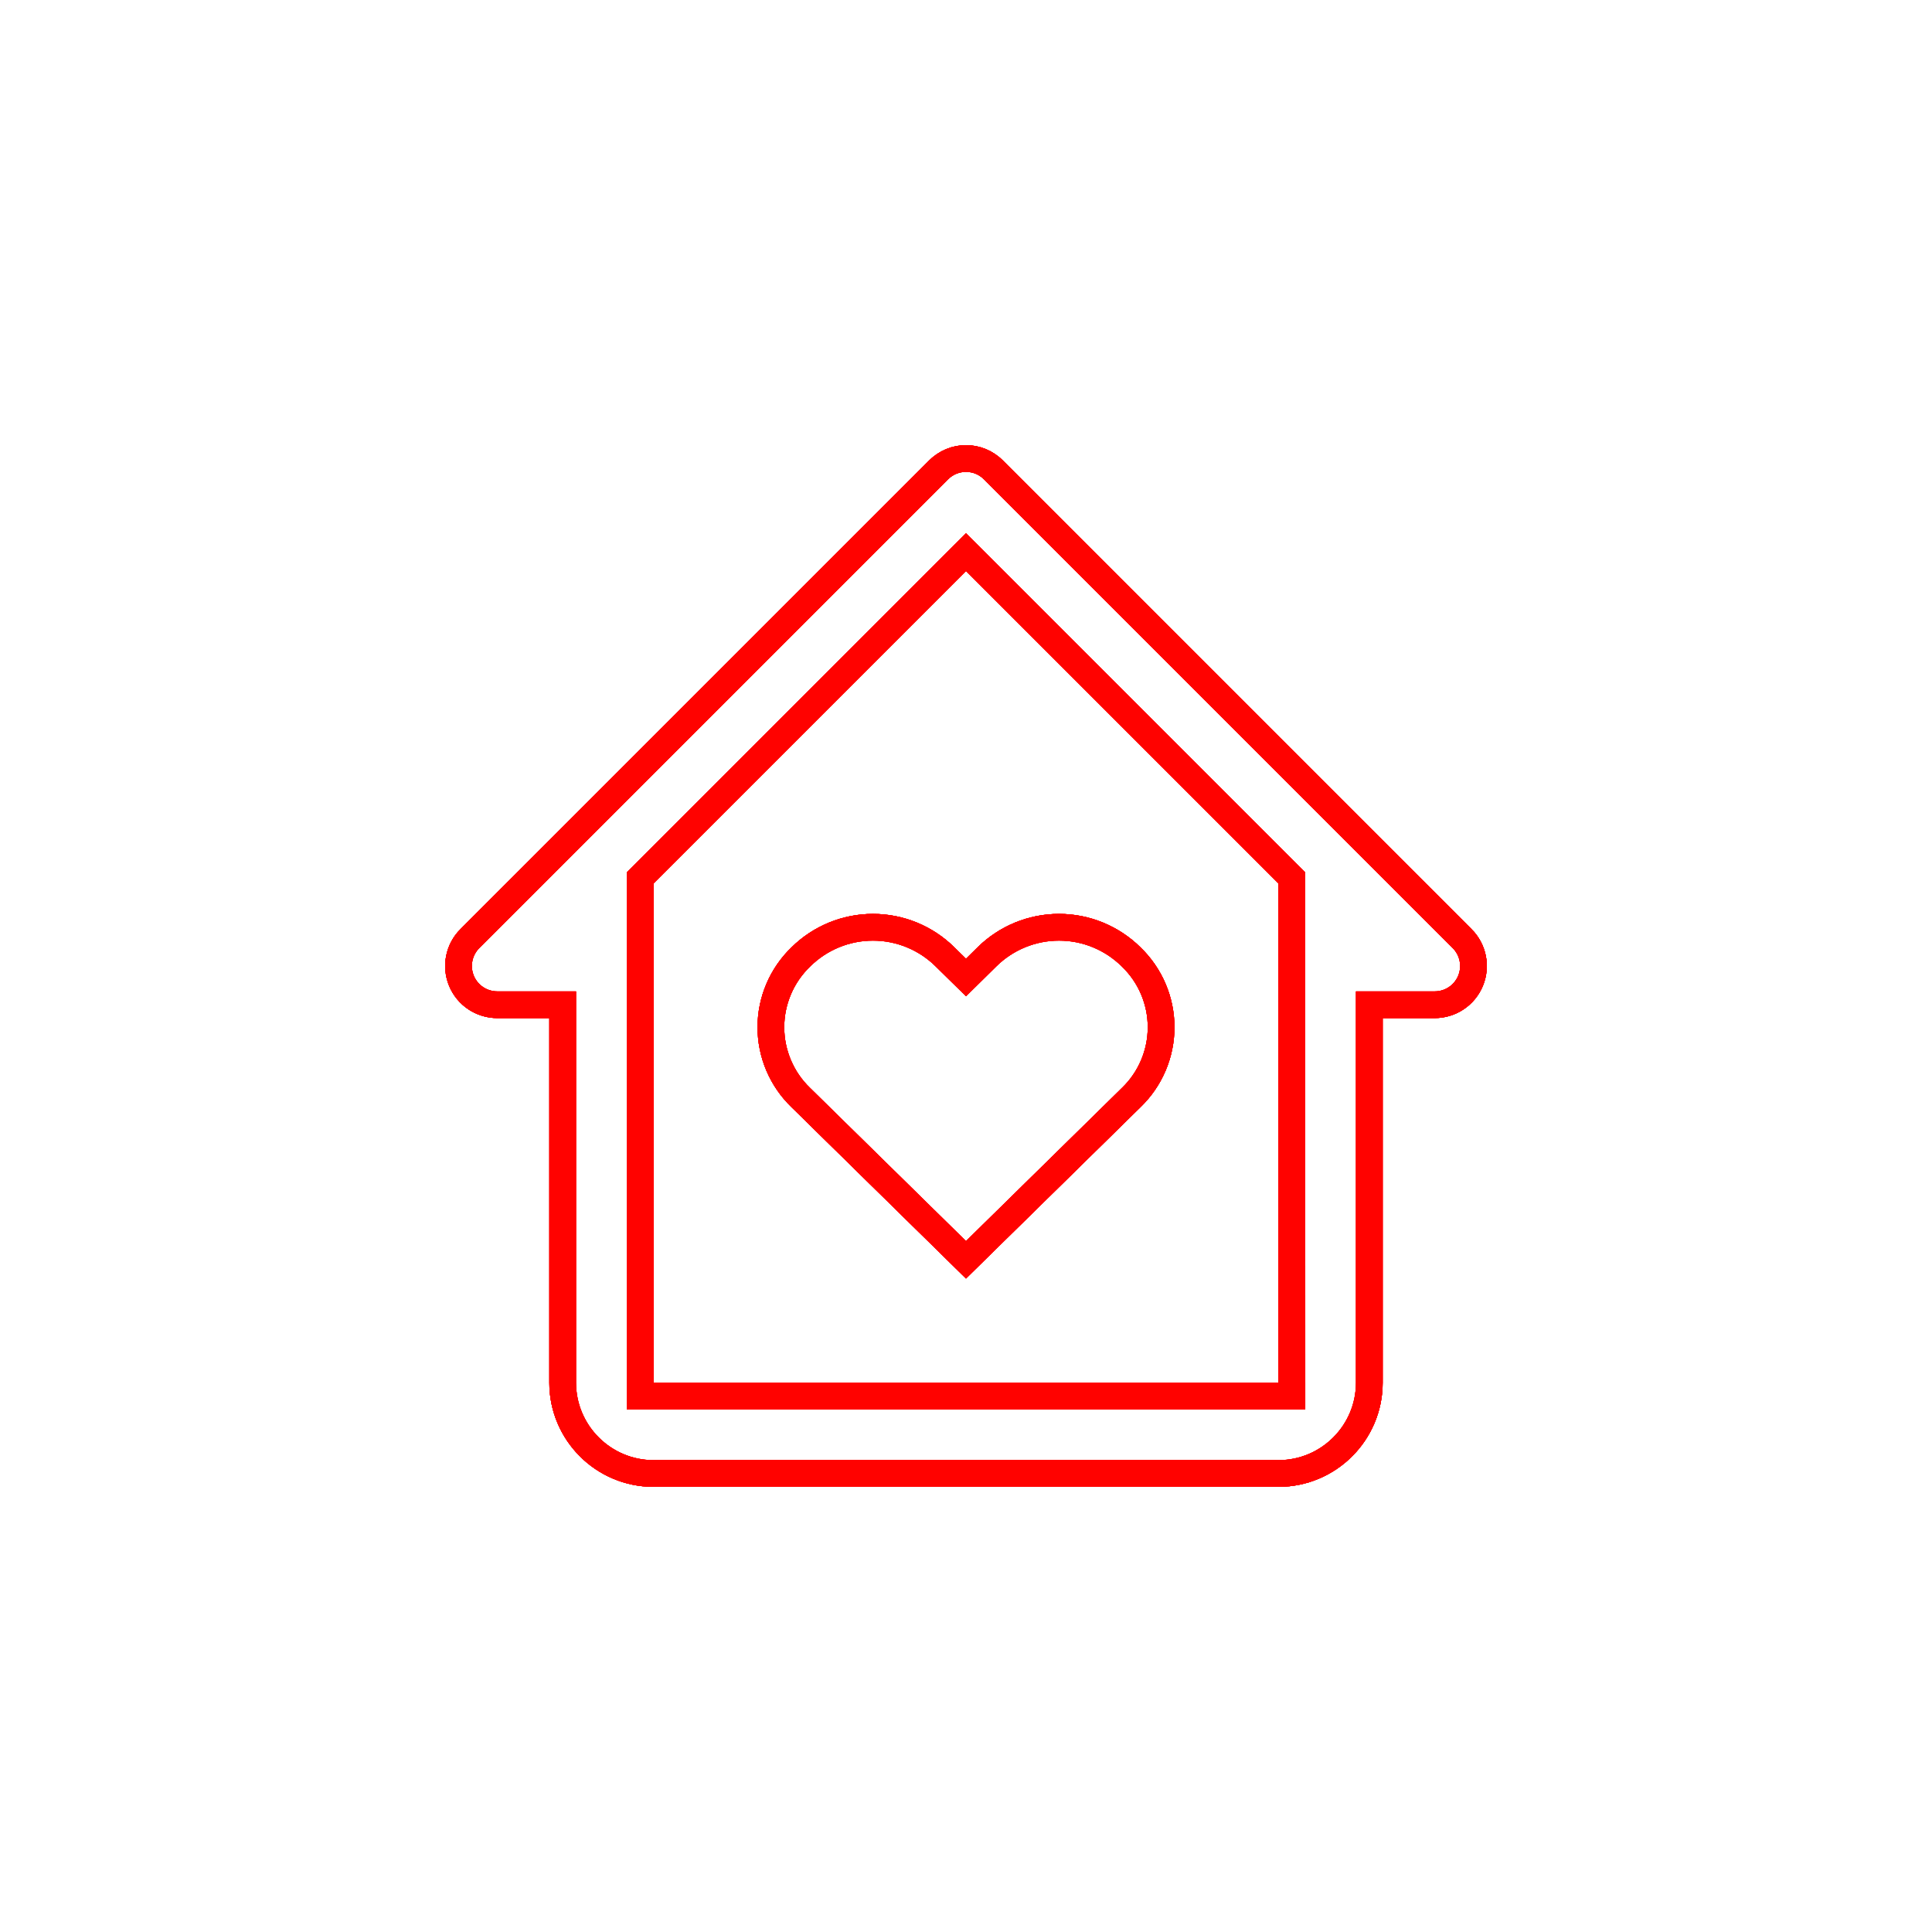 <?xml version="1.0" encoding="UTF-8"?> <svg xmlns="http://www.w3.org/2000/svg" width="217" height="217" viewBox="0 0 217 217" fill="none"> <g filter="url(#filter0_f_31_207)"> <path d="M110.858 107.468L110.858 107.468C113.014 105.341 115.92 104.148 118.948 104.148C121.977 104.148 124.883 105.341 127.038 107.468L127.045 107.475L127.052 107.481C128.115 108.504 128.961 109.731 129.538 111.088C130.116 112.445 130.414 113.905 130.414 115.38C130.414 116.855 130.116 118.315 129.538 119.672C128.961 121.029 128.115 122.256 127.052 123.279L127.047 123.284L127.041 123.29L108.5 141.498L89.959 123.29L89.953 123.284L89.948 123.279C88.885 122.256 88.039 121.029 87.462 119.672C86.884 118.315 86.586 116.855 86.586 115.38C86.586 113.905 86.884 112.445 87.462 111.088C88.039 109.731 88.885 108.504 89.948 107.481L89.955 107.475L89.962 107.468C92.116 105.341 95.022 104.149 98.049 104.149C101.076 104.149 103.981 105.341 106.136 107.468L106.139 107.471L107.449 108.758L108.502 109.792L109.553 108.755L110.858 107.468ZM111.574 52.775L111.575 52.776L164.226 105.425C164.226 105.425 164.226 105.425 164.227 105.425C164.835 106.034 165.249 106.809 165.416 107.652C165.584 108.496 165.498 109.37 165.169 110.165C164.84 110.96 164.282 111.639 163.567 112.117C162.852 112.595 162.011 112.85 161.151 112.851C161.151 112.851 161.151 112.851 161.151 112.851H155.301H153.801V114.351V155.3C153.801 160.924 149.225 165.5 143.601 165.5H73.399C67.775 165.5 63.199 160.924 63.199 155.3V114.351V112.851H61.699H55.849C55.849 112.851 55.849 112.851 55.849 112.851C54.989 112.85 54.148 112.595 53.433 112.117C52.718 111.639 52.16 110.96 51.831 110.165C51.502 109.37 51.416 108.496 51.584 107.652C51.751 106.809 52.165 106.034 52.773 105.425C52.773 105.425 52.774 105.425 52.774 105.425L105.425 52.776L105.426 52.775C105.829 52.371 106.308 52.05 106.836 51.831C107.363 51.613 107.929 51.5 108.5 51.5C109.071 51.5 109.637 51.613 110.164 51.831C110.692 52.05 111.171 52.371 111.574 52.775ZM143.607 156.8H145.107L145.107 155.3L145.101 99.228L145.101 98.607L144.661 98.168L109.561 63.068L108.5 62.008L107.439 63.068L72.339 98.168L71.899 98.607V99.228V155.3V156.8H73.399H143.607Z" stroke="#FF0200" stroke-width="3"></path> </g> <g filter="url(#filter1_f_31_207)"> <path d="M110.858 107.468L110.858 107.468C113.014 105.341 115.92 104.148 118.948 104.148C121.977 104.148 124.883 105.341 127.038 107.468L127.045 107.475L127.052 107.481C128.115 108.504 128.961 109.731 129.538 111.088C130.116 112.445 130.414 113.905 130.414 115.38C130.414 116.855 130.116 118.315 129.538 119.672C128.961 121.029 128.115 122.256 127.052 123.279L127.047 123.284L127.041 123.29L108.5 141.498L89.959 123.29L89.953 123.284L89.948 123.279C88.885 122.256 88.039 121.029 87.462 119.672C86.884 118.315 86.586 116.855 86.586 115.38C86.586 113.905 86.884 112.445 87.462 111.088C88.039 109.731 88.885 108.504 89.948 107.481L89.955 107.475L89.962 107.468C92.116 105.341 95.022 104.149 98.049 104.149C101.076 104.149 103.981 105.341 106.136 107.468L106.139 107.471L107.449 108.758L108.502 109.792L109.553 108.755L110.858 107.468ZM111.574 52.775L111.575 52.776L164.226 105.425C164.226 105.425 164.226 105.425 164.227 105.425C164.835 106.034 165.249 106.809 165.416 107.652C165.584 108.496 165.498 109.37 165.169 110.165C164.84 110.96 164.282 111.639 163.567 112.117C162.852 112.595 162.011 112.85 161.151 112.851C161.151 112.851 161.151 112.851 161.151 112.851H155.301H153.801V114.351V155.3C153.801 160.924 149.225 165.5 143.601 165.5H73.399C67.775 165.5 63.199 160.924 63.199 155.3V114.351V112.851H61.699H55.849C55.849 112.851 55.849 112.851 55.849 112.851C54.989 112.85 54.148 112.595 53.433 112.117C52.718 111.639 52.16 110.96 51.831 110.165C51.502 109.37 51.416 108.496 51.584 107.652C51.751 106.809 52.165 106.034 52.773 105.425C52.773 105.425 52.774 105.425 52.774 105.425L105.425 52.776L105.426 52.775C105.829 52.371 106.308 52.05 106.836 51.831C107.363 51.613 107.929 51.5 108.5 51.5C109.071 51.5 109.637 51.613 110.164 51.831C110.692 52.05 111.171 52.371 111.574 52.775ZM143.607 156.8H145.107L145.107 155.3L145.101 99.228L145.101 98.607L144.661 98.168L109.561 63.068L108.5 62.008L107.439 63.068L72.339 98.168L71.899 98.607V99.228V155.3V156.8H73.399H143.607Z" stroke="#FF0200" stroke-width="3"></path> </g> <g filter="url(#filter2_f_31_207)"> <path d="M110.858 107.468L110.858 107.468C113.014 105.341 115.92 104.148 118.948 104.148C121.977 104.148 124.883 105.341 127.038 107.468L127.045 107.475L127.052 107.481C128.115 108.504 128.961 109.731 129.538 111.088C130.116 112.445 130.414 113.905 130.414 115.38C130.414 116.855 130.116 118.315 129.538 119.672C128.961 121.029 128.115 122.256 127.052 123.279L127.047 123.284L127.041 123.29L108.5 141.498L89.959 123.29L89.953 123.284L89.948 123.279C88.885 122.256 88.039 121.029 87.462 119.672C86.884 118.315 86.586 116.855 86.586 115.38C86.586 113.905 86.884 112.445 87.462 111.088C88.039 109.731 88.885 108.504 89.948 107.481L89.955 107.475L89.962 107.468C92.116 105.341 95.022 104.149 98.049 104.149C101.076 104.149 103.981 105.341 106.136 107.468L106.139 107.471L107.449 108.758L108.502 109.792L109.553 108.755L110.858 107.468ZM111.574 52.775L111.575 52.776L164.226 105.425C164.226 105.425 164.226 105.425 164.227 105.425C164.835 106.034 165.249 106.809 165.416 107.652C165.584 108.496 165.498 109.37 165.169 110.165C164.84 110.96 164.282 111.639 163.567 112.117C162.852 112.595 162.011 112.85 161.151 112.851C161.151 112.851 161.151 112.851 161.151 112.851H155.301H153.801V114.351V155.3C153.801 160.924 149.225 165.5 143.601 165.5H73.399C67.775 165.5 63.199 160.924 63.199 155.3V114.351V112.851H61.699H55.849C55.849 112.851 55.849 112.851 55.849 112.851C54.989 112.85 54.148 112.595 53.433 112.117C52.718 111.639 52.16 110.96 51.831 110.165C51.502 109.37 51.416 108.496 51.584 107.652C51.751 106.809 52.165 106.034 52.773 105.425C52.773 105.425 52.774 105.425 52.774 105.425L105.425 52.776L105.426 52.775C105.829 52.371 106.308 52.05 106.836 51.831C107.363 51.613 107.929 51.5 108.5 51.5C109.071 51.5 109.637 51.613 110.164 51.831C110.692 52.05 111.171 52.371 111.574 52.775ZM143.607 156.8H145.107L145.107 155.3L145.101 99.228L145.101 98.607L144.661 98.168L109.561 63.068L108.5 62.008L107.439 63.068L72.339 98.168L71.899 98.607V99.228V155.3V156.8H73.399H143.607Z" stroke="#FF0200" stroke-width="3"></path> </g> <g filter="url(#filter3_f_31_207)"> <path d="M110.858 107.468L110.858 107.468C113.014 105.341 115.92 104.148 118.948 104.148C121.977 104.148 124.883 105.341 127.038 107.468L127.045 107.475L127.052 107.481C128.115 108.504 128.961 109.731 129.538 111.088C130.116 112.445 130.414 113.905 130.414 115.38C130.414 116.855 130.116 118.315 129.538 119.672C128.961 121.029 128.115 122.256 127.052 123.279L127.047 123.284L127.041 123.29L108.5 141.498L89.959 123.29L89.953 123.284L89.948 123.279C88.885 122.256 88.039 121.029 87.462 119.672C86.884 118.315 86.586 116.855 86.586 115.38C86.586 113.905 86.884 112.445 87.462 111.088C88.039 109.731 88.885 108.504 89.948 107.481L89.955 107.475L89.962 107.468C92.116 105.341 95.022 104.149 98.049 104.149C101.076 104.149 103.981 105.341 106.136 107.468L106.139 107.471L107.449 108.758L108.502 109.792L109.553 108.755L110.858 107.468ZM111.574 52.775L111.575 52.776L164.226 105.425C164.226 105.425 164.226 105.425 164.227 105.425C164.835 106.034 165.249 106.809 165.416 107.652C165.584 108.496 165.498 109.37 165.169 110.165C164.84 110.96 164.282 111.639 163.567 112.117C162.852 112.595 162.011 112.85 161.151 112.851C161.151 112.851 161.151 112.851 161.151 112.851H155.301H153.801V114.351V155.3C153.801 160.924 149.225 165.5 143.601 165.5H73.399C67.775 165.5 63.199 160.924 63.199 155.3V114.351V112.851H61.699H55.849C55.849 112.851 55.849 112.851 55.849 112.851C54.989 112.85 54.148 112.595 53.433 112.117C52.718 111.639 52.16 110.96 51.831 110.165C51.502 109.37 51.416 108.496 51.584 107.652C51.751 106.809 52.165 106.034 52.773 105.425C52.773 105.425 52.774 105.425 52.774 105.425L105.425 52.776L105.426 52.775C105.829 52.371 106.308 52.05 106.836 51.831C107.363 51.613 107.929 51.5 108.5 51.5C109.071 51.5 109.637 51.613 110.164 51.831C110.692 52.05 111.171 52.371 111.574 52.775ZM143.607 156.8H145.107L145.107 155.3L145.101 99.228L145.101 98.607L144.661 98.168L109.561 63.068L108.5 62.008L107.439 63.068L72.339 98.168L71.899 98.607V99.228V155.3V156.8H73.399H143.607Z" stroke="#FF0200" stroke-width="3"></path> </g> <path d="M110.507 107.112L110.507 107.112C112.756 104.893 115.789 103.648 118.948 103.648C122.108 103.648 125.141 104.893 127.39 107.112L127.39 107.112L127.399 107.121C128.51 108.19 129.395 109.473 129.999 110.892C130.603 112.311 130.914 113.838 130.914 115.38C130.914 116.922 130.603 118.449 129.999 119.868C129.395 121.287 128.51 122.57 127.399 123.639L127.391 123.646L108.5 142.199L89.609 123.646L89.601 123.639C88.49 122.57 87.605 121.287 87.001 119.868C86.397 118.449 86.086 116.922 86.086 115.38C86.086 113.838 86.397 112.311 87.001 110.892C87.605 109.473 88.49 108.19 89.601 107.121L89.601 107.121L89.611 107.112C91.858 104.893 94.89 103.649 98.049 103.649C101.208 103.649 104.239 104.893 106.487 107.112L106.489 107.114L107.799 108.401L108.502 109.091L109.202 108.399L110.507 107.112ZM111.928 52.422L111.929 52.422L164.58 105.072C164.58 105.072 164.58 105.072 164.58 105.072C165.258 105.75 165.72 106.614 165.907 107.555C166.094 108.495 165.998 109.47 165.631 110.356C165.264 111.243 164.642 112 163.845 112.533C163.048 113.066 162.11 113.35 161.151 113.351C161.151 113.351 161.151 113.351 161.151 113.351H155.301H154.301V114.351V155.3C154.301 161.2 149.501 166 143.601 166H73.399C67.499 166 62.699 161.2 62.699 155.3V114.351V113.351H61.699H55.849C55.849 113.351 55.849 113.351 55.849 113.351C54.89 113.35 53.952 113.066 53.155 112.533C52.358 112 51.736 111.243 51.369 110.356C51.002 109.47 50.906 108.495 51.093 107.555C51.28 106.614 51.742 105.75 52.42 105.072C52.42 105.072 52.42 105.072 52.42 105.072L105.071 52.422L105.072 52.422C105.522 51.971 106.056 51.614 106.644 51.37C107.233 51.126 107.863 51 108.5 51C109.137 51 109.767 51.126 110.356 51.37C110.944 51.614 111.478 51.971 111.928 52.422ZM143.607 156.3H144.607L144.607 155.3L144.601 99.228L144.601 98.814L144.308 98.521L109.207 63.422L108.5 62.715L107.793 63.422L72.692 98.521L72.399 98.814V99.228V155.3V156.3H73.399H143.607Z" stroke="#FF0200" stroke-width="2"></path> <defs> <filter id="filter0_f_31_207" x="0" y="0" width="217" height="217" filterUnits="userSpaceOnUse" color-interpolation-filters="sRGB"> <feFlood flood-opacity="0" result="BackgroundImageFix"></feFlood> <feBlend mode="normal" in="SourceGraphic" in2="BackgroundImageFix" result="shape"></feBlend> <feGaussianBlur stdDeviation="25" result="effect1_foregroundBlur_31_207"></feGaussianBlur> </filter> <filter id="filter1_f_31_207" x="25" y="25" width="167" height="167" filterUnits="userSpaceOnUse" color-interpolation-filters="sRGB"> <feFlood flood-opacity="0" result="BackgroundImageFix"></feFlood> <feBlend mode="normal" in="SourceGraphic" in2="BackgroundImageFix" result="shape"></feBlend> <feGaussianBlur stdDeviation="12.5" result="effect1_foregroundBlur_31_207"></feGaussianBlur> </filter> <filter id="filter2_f_31_207" x="35" y="35" width="147" height="147" filterUnits="userSpaceOnUse" color-interpolation-filters="sRGB"> <feFlood flood-opacity="0" result="BackgroundImageFix"></feFlood> <feBlend mode="normal" in="SourceGraphic" in2="BackgroundImageFix" result="shape"></feBlend> <feGaussianBlur stdDeviation="7.5" result="effect1_foregroundBlur_31_207"></feGaussianBlur> </filter> <filter id="filter3_f_31_207" x="40" y="40" width="137" height="137" filterUnits="userSpaceOnUse" color-interpolation-filters="sRGB"> <feFlood flood-opacity="0" result="BackgroundImageFix"></feFlood> <feBlend mode="normal" in="SourceGraphic" in2="BackgroundImageFix" result="shape"></feBlend> <feGaussianBlur stdDeviation="5" result="effect1_foregroundBlur_31_207"></feGaussianBlur> </filter> </defs> </svg> 